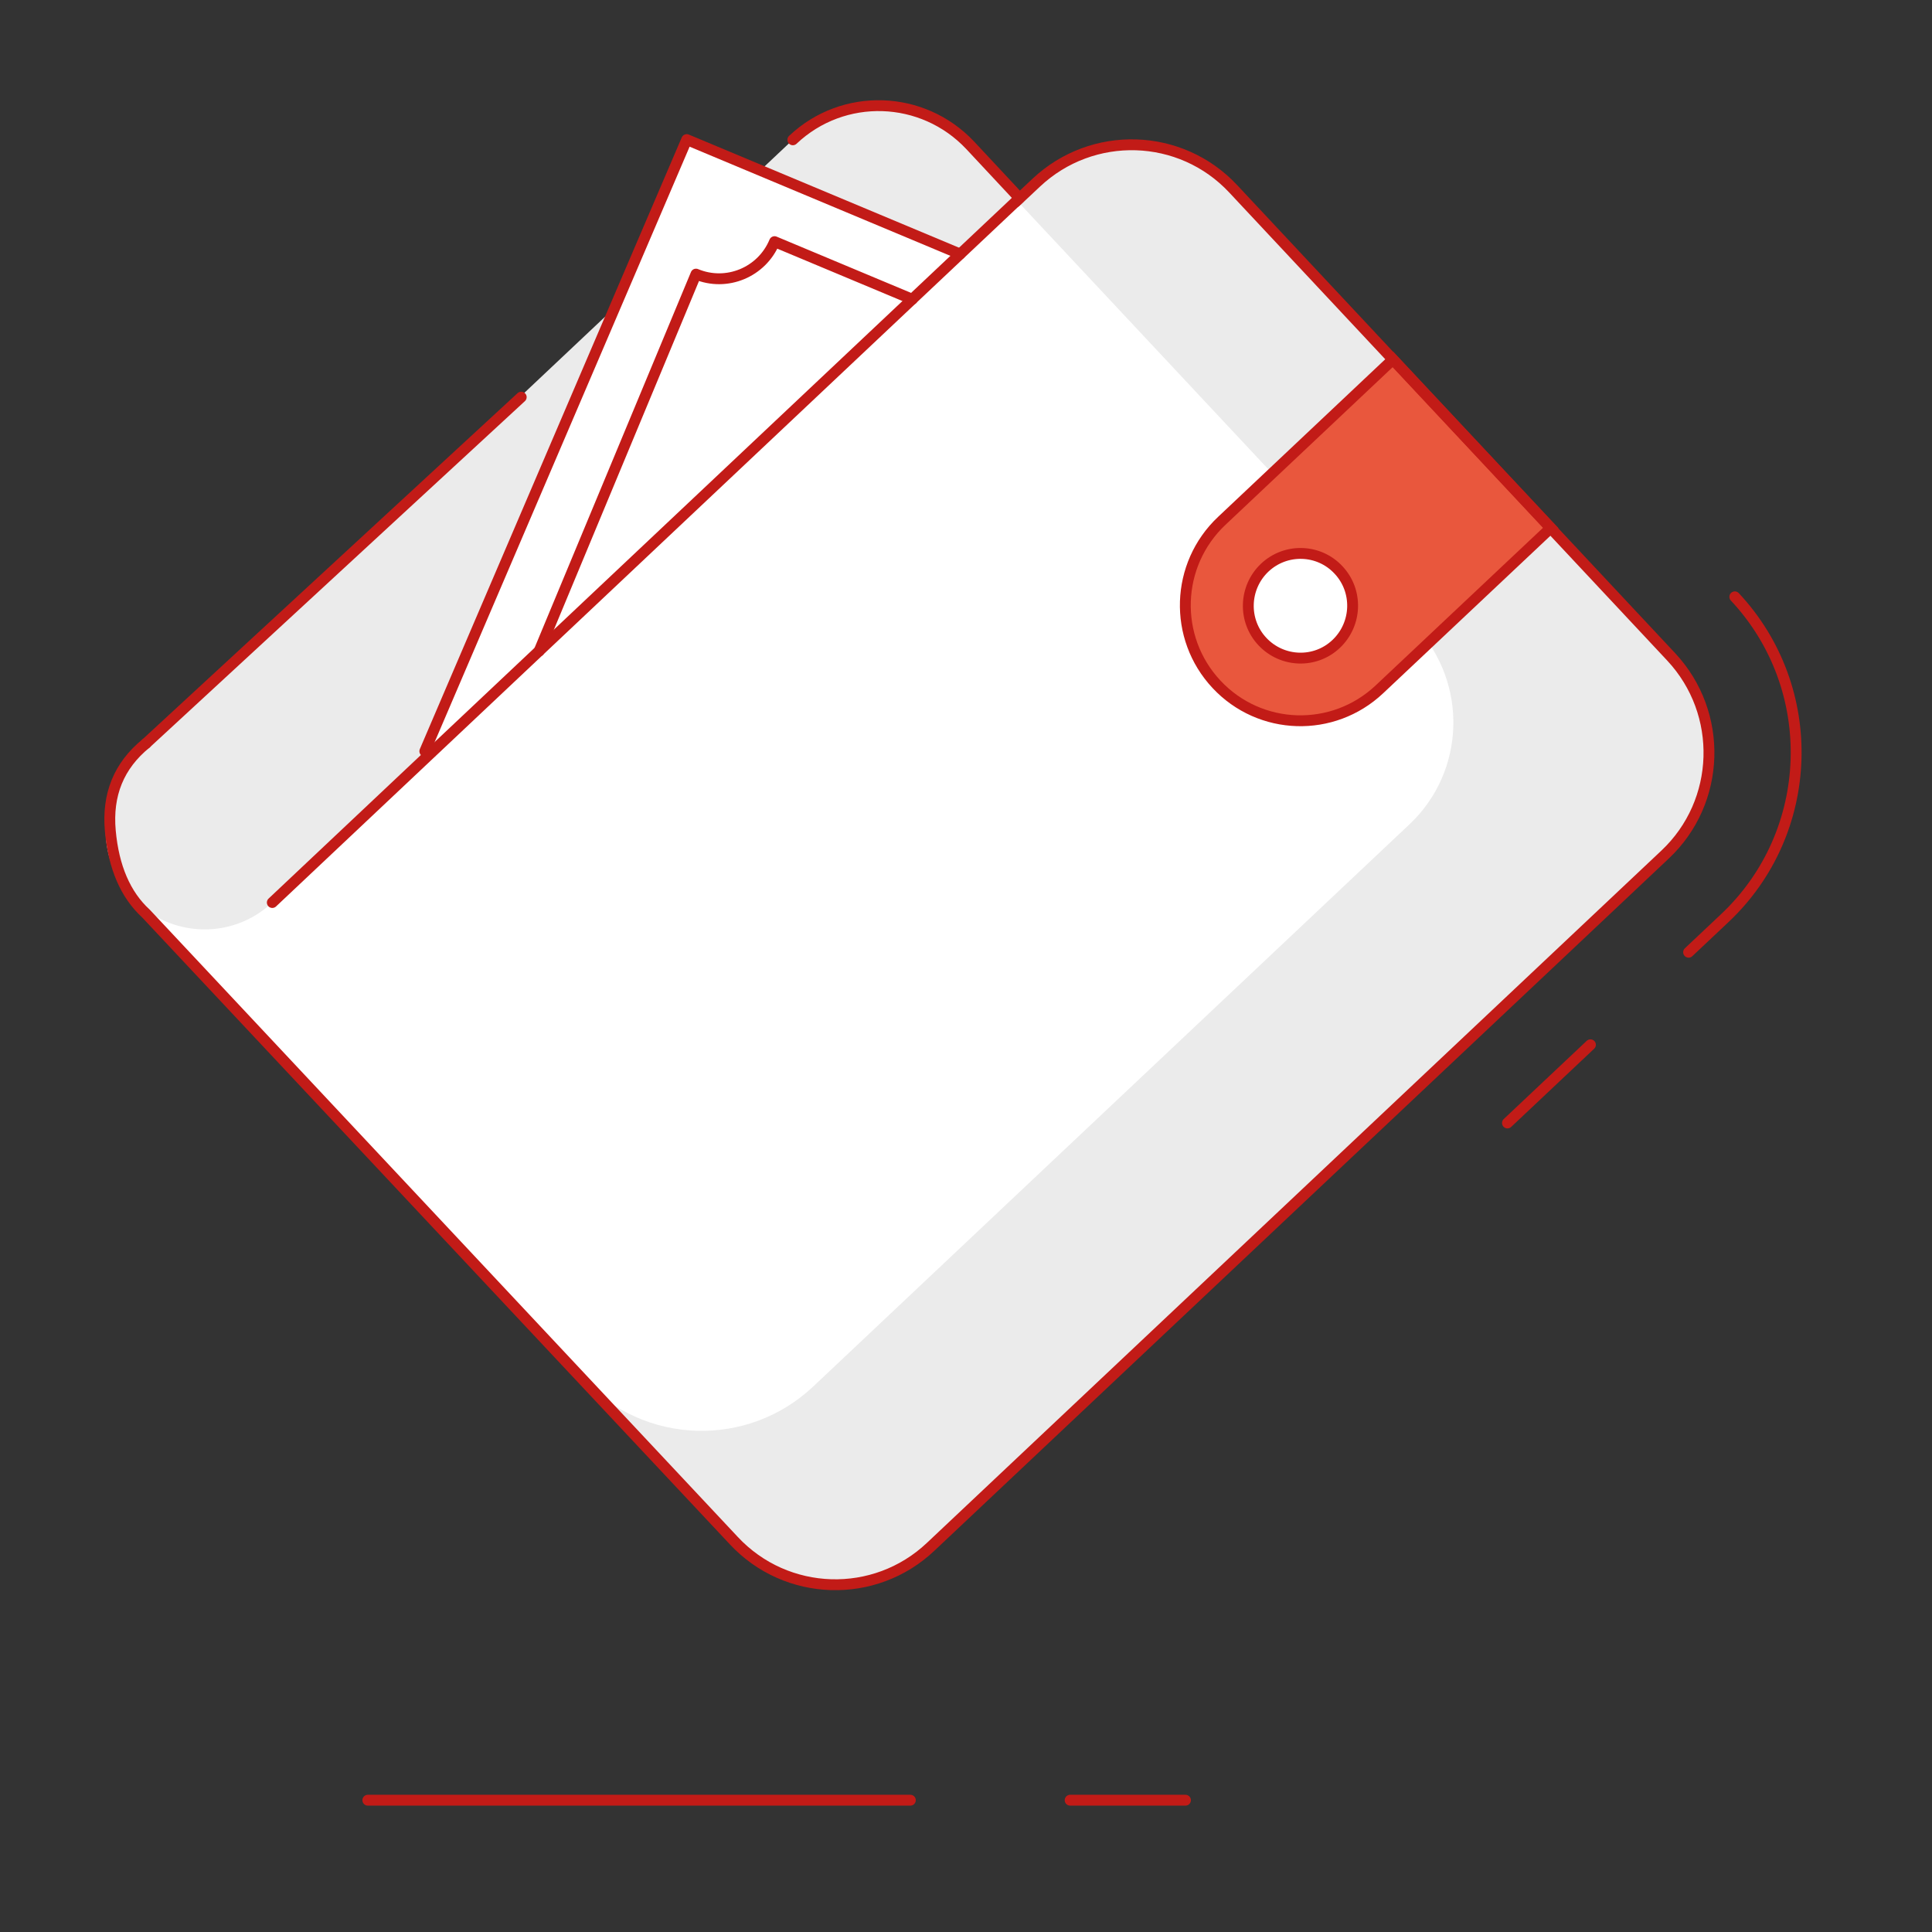 <?xml version="1.0" encoding="UTF-8" standalone="yes"?>
<svg width="178px" height="178px" viewBox="0 0 178 178" version="1.1" xmlns="http://www.w3.org/2000/svg" xmlns:xlink="http://www.w3.org/1999/xlink">
  <rect x="0" y="0" width="178" height="178" fill="#333333" stroke="none"/>
  <title>18E29217-13A1-4F4F-9137-B50B5A54866E</title>
  <g id="Paiement-en-ligne---L" stroke="none" stroke-width="1" fill="none" fill-rule="evenodd">
    <g id="L-Part-1" transform="translate(-391, -295)">
      <g id="01_Basics/07_icons/06_illustrations_128x128/Status/w13-payment-positive" transform="translate(391, 295.001)">
        <polygon id="BG" fill-opacity="0" fill="#FFFFFF" points="0 178 178 178 178 0 0 0"/>
        <g id="Illustration-88px_Status-w13-payment-neutral" transform="translate(9.734, 9.733)">
          <g id="Colors_18_">
            <path d="M2.491,73.011 L57.87,132.211 C62.716,137.4 70.847,137.645 75.998,132.781 L143.665,69.002 C148.835,64.138 149.079,55.978 144.232,50.788 L103.88,7.645 C99.033,2.456 90.902,2.191 85.731,7.075 L83.845,8.846 L2.491,73.011 Z" id="Fill-1_12_" fill="#EBEBEB"/>
            <path d="M83.784,8.561 L2.491,73.011 L43.979,117.355 C49.637,123.399 59.127,123.704 65.17,118.027 L120.122,66.214 C125.293,61.35 125.536,53.19 120.69,48 L83.784,8.561 Z" id="Fill-3_7_" fill="#FFFFFF"/>
            <path d="M102.825,38.252 L118.601,23.376 L133.14,38.903 L117.364,53.78 C113.086,57.809 106.374,57.606 102.359,53.312 C98.344,49.018 98.547,42.282 102.825,38.252" id="Fill-7_11_" fill="#E9573D"/>
            <path d="M4.276,74.497 C3.627,74.09 3.018,73.601 2.471,73.011 C-0.976,69.328 -0.794,63.548 2.876,60.109 L63.304,3.147 C67.948,-1.248 75.268,-1.004 79.648,3.656 L84.19,8.52 L15.347,73.418 C12.265,76.328 7.702,76.654 4.276,74.497" id="Fill-11_11_" fill="#EBEBEB"/>
            <path d="M39.924,50.259 L54.382,15.521 C57.2,16.701 60.445,15.358 61.621,12.529 L74.315,17.841" id="Fill-15_11_" fill="#CCCCCC"/>
            <path d="M113.593,42.77 C115.418,44.703 115.316,47.756 113.39,49.588 C111.464,51.419 108.422,51.317 106.597,49.384 C104.772,47.451 104.873,44.398 106.8,42.567 C108.726,40.735 111.768,40.837 113.593,42.77" id="Fill-71_3_" fill="#FFFFFF"/>
            <polygon id="Fill-13_11_" fill="#FFFFFF" points="53.53 3.127 78.715 13.669 28.913 60.658"/>
          </g>
          <g id="Borders_3_" transform="translate(0.38, 0)" stroke="#C21B17" stroke-linecap="round">
            <line x1="23.775" y1="156.123" x2="73.759" y2="156.123" id="Stroke-49_8_" stroke-linejoin="round"/>
            <line x1="88.481" y1="156.123" x2="99.106" y2="156.123" id="Stroke-51_11_" stroke-linejoin="round"/>
            <line x1="3.335" y1="58.766" x2="37.908" y2="26.856" id="Stroke-61_8_" stroke-linejoin="round"/>
            <line x1="136.417" y1="86.524" x2="128.773" y2="93.728" id="Stroke-55_11_" stroke-linejoin="round"/>
            <path d="M3.335,58.766 C0.84,60.801 -0.255,63.467 0.05,66.825 C0.354,70.162 1.449,72.706 3.335,74.436 L57.496,132.211 C62.343,137.4 70.474,137.645 75.625,132.781 L143.291,69.002 C148.462,64.138 148.706,55.978 143.859,50.788 L103.507,7.665 C98.66,2.476 90.529,2.232 85.358,7.096 L83.472,8.866" id="Stroke-53_11_" stroke-linejoin="round"/>
            <path d="M62.931,3.147 C67.574,-1.248 74.895,-1.004 79.275,3.656 L83.817,8.52 L14.974,73.418" id="Stroke-59_10_" stroke-linejoin="round"/>
            <path d="M39.551,50.259 L54.009,15.521 C56.827,16.701 60.072,15.358 61.248,12.529 L73.942,17.841" id="Stroke-69_11_" stroke-linejoin="round"/>
            <path d="M149.719,45.253 C157.607,53.678 157.182,66.967 148.787,74.863 L145.461,77.997" id="Stroke-57_10_" stroke-linejoin="round"/>
            <path d="M102.452,38.252 L118.228,23.376 L132.767,38.903 L116.971,53.78 C112.692,57.809 105.98,57.606 101.965,53.312 C97.95,49.018 98.173,42.282 102.452,38.252 Z" id="Stroke-63_10_"/>
            <path d="M113.199,42.77 C115.024,44.703 114.923,47.756 112.996,49.588 C111.07,51.419 108.028,51.317 106.203,49.384 C104.378,47.451 104.48,44.398 106.406,42.567 C108.353,40.735 111.395,40.837 113.199,42.77 Z" id="Stroke-73_7_"/>
            <polyline id="Stroke-67_10_" stroke-linejoin="round" points="29.026 59.478 53.157 3.127 78.342 13.669"/>
          </g>
        </g>
      </g>
    </g>
  </g>
</svg>